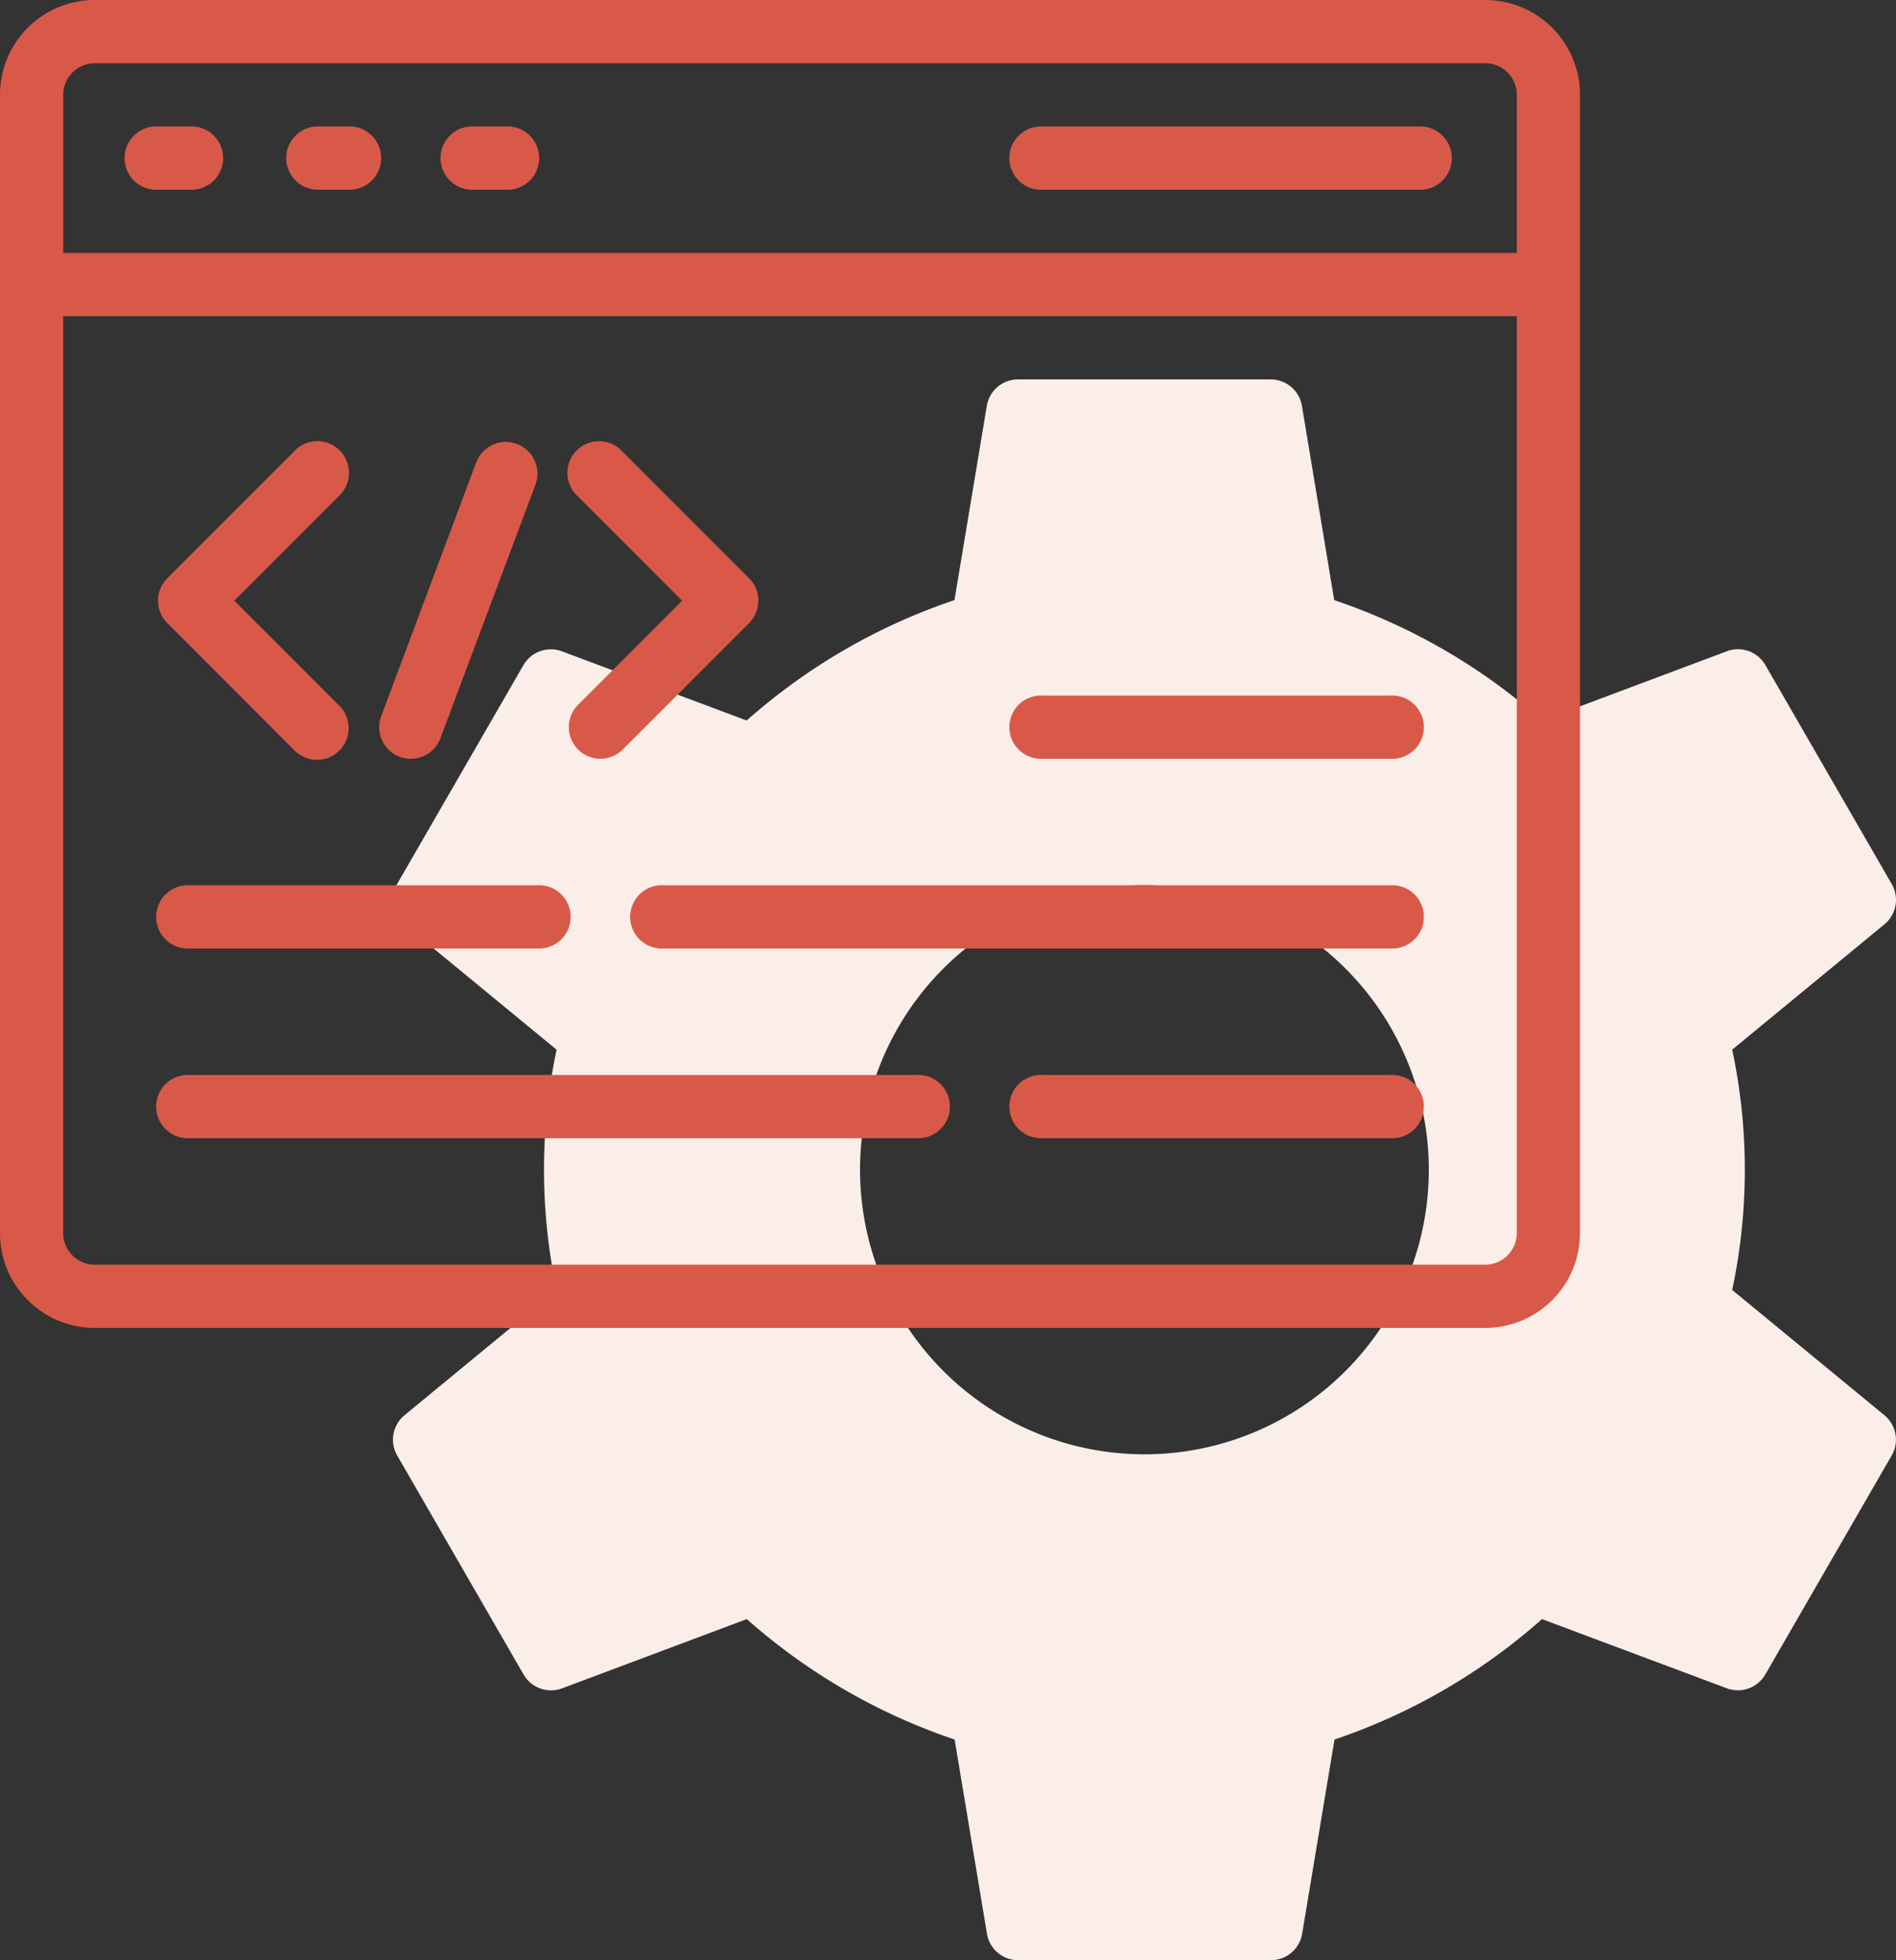 <svg xmlns="http://www.w3.org/2000/svg" width="107.83" height="111.424" viewBox="0 0 107.83 111.424"><rect x="0" y="0" width="107.83" height="111.424" fill="#333333" stroke="none"/><defs><style>.a{fill:#fbeee9;}.b{fill:#d95949;}</style></defs><path class="a" d="M90.605,64.758a32.845,32.845,0,0,0,0-13.658l8.661-7.128a1.8,1.8,0,0,0,.413-2.286L92.491,29.236a1.8,1.8,0,0,0-2.187-.784L79.792,32.391a34.352,34.352,0,0,0-11.82-6.844L66.134,14.5A1.8,1.8,0,0,0,64.365,13H49.988a1.8,1.8,0,0,0-1.774,1.5l-1.84,11.045a34.279,34.279,0,0,0-11.818,6.844L24.048,28.456a1.8,1.8,0,0,0-2.187.784L14.672,41.69a1.8,1.8,0,0,0,.413,2.286L23.746,51.1a32.926,32.926,0,0,0,0,13.658l-8.652,7.124a1.8,1.8,0,0,0-.413,2.286L21.87,86.619a1.8,1.8,0,0,0,2.187.784l10.508-3.936a34.277,34.277,0,0,0,11.818,6.845l1.84,11.044a1.8,1.8,0,0,0,1.774,1.5H64.374a1.8,1.8,0,0,0,1.772-1.5l1.842-11.044a34.326,34.326,0,0,0,11.8-6.845L90.3,87.4a1.8,1.8,0,0,0,2.187-.784l7.189-12.451a1.8,1.8,0,0,0-.413-2.286ZM57.177,74.1A16.174,16.174,0,1,1,73.351,57.929,16.174,16.174,0,0,1,57.177,74.1Z" transform="translate(7.909 8.566)"/><g transform="translate(0 0)"><path class="b" d="M86.466,1H7.391A5.391,5.391,0,0,0,2,6.391v64.7a5.391,5.391,0,0,0,5.391,5.391H86.466a5.391,5.391,0,0,0,5.391-5.391V6.391A5.391,5.391,0,0,0,86.466,1ZM7.391,4.594H86.466a1.8,1.8,0,0,1,1.8,1.8v8.986H5.594V6.391A1.8,1.8,0,0,1,7.391,4.594ZM86.466,72.886H7.391a1.8,1.8,0,0,1-1.8-1.8V18.972H88.264V71.089A1.8,1.8,0,0,1,86.466,72.886Z" transform="translate(-2 -1)"/><path class="b" d="M7.8,8.594h1.8A1.8,1.8,0,1,0,9.594,5H7.8a1.8,1.8,0,1,0,0,3.594Z" transform="translate(1.189 2.189)"/><path class="b" d="M12.8,8.594h1.8a1.8,1.8,0,1,0,0-3.594H12.8a1.8,1.8,0,0,0,0,3.594Z" transform="translate(5.174 2.189)"/><path class="b" d="M17.8,8.594h1.8a1.8,1.8,0,1,0,0-3.594H17.8a1.8,1.8,0,1,0,0,3.594Z" transform="translate(9.16 2.189)"/><path class="b" d="M35.8,8.594H57.363a1.8,1.8,0,0,0,0-3.594H35.8a1.8,1.8,0,1,0,0,3.594Z" transform="translate(23.509 2.189)"/><path class="b" d="M14.715,32.445A1.8,1.8,0,1,0,17.256,29.9l-5.918-5.918,5.918-5.918a1.8,1.8,0,1,0-2.541-2.541L7.526,22.715a1.8,1.8,0,0,0,0,2.541Z" transform="translate(1.986 10.16)"/><path class="b" d="M20.527,32.445a1.8,1.8,0,0,0,2.541,0l7.189-7.189a1.8,1.8,0,0,0,0-2.541l-7.189-7.189a1.8,1.8,0,1,0-2.541,2.541l5.918,5.918L20.527,29.9a1.8,1.8,0,0,0,0,2.541Z" transform="translate(12.349 10.16)"/><path class="b" d="M15.166,32.857a1.8,1.8,0,0,0,2.315-1.051l5.391-14.377A1.8,1.8,0,1,0,19.5,16.171L14.113,30.548A1.8,1.8,0,0,0,15.166,32.857Z" transform="translate(7.566 10.161)"/><path class="b" d="M55.566,23H35.8a1.8,1.8,0,1,0,0,3.594H55.566a1.8,1.8,0,1,0,0-3.594Z" transform="translate(23.509 16.537)"/><path class="b" d="M65.132,29H23.8a1.8,1.8,0,1,0,0,3.594H65.132a1.8,1.8,0,1,0,0-3.594Z" transform="translate(13.943 21.32)"/><path class="b" d="M8.8,32.594H28.566a1.8,1.8,0,1,0,0-3.594H8.8a1.8,1.8,0,1,0,0,3.594Z" transform="translate(1.986 21.32)"/><path class="b" d="M55.566,35H35.8a1.8,1.8,0,1,0,0,3.594H55.566a1.8,1.8,0,1,0,0-3.594Z" transform="translate(23.509 26.103)"/><path class="b" d="M50.132,35H8.8a1.8,1.8,0,1,0,0,3.594H50.132a1.8,1.8,0,1,0,0-3.594Z" transform="translate(1.986 26.103)"/></g></svg>